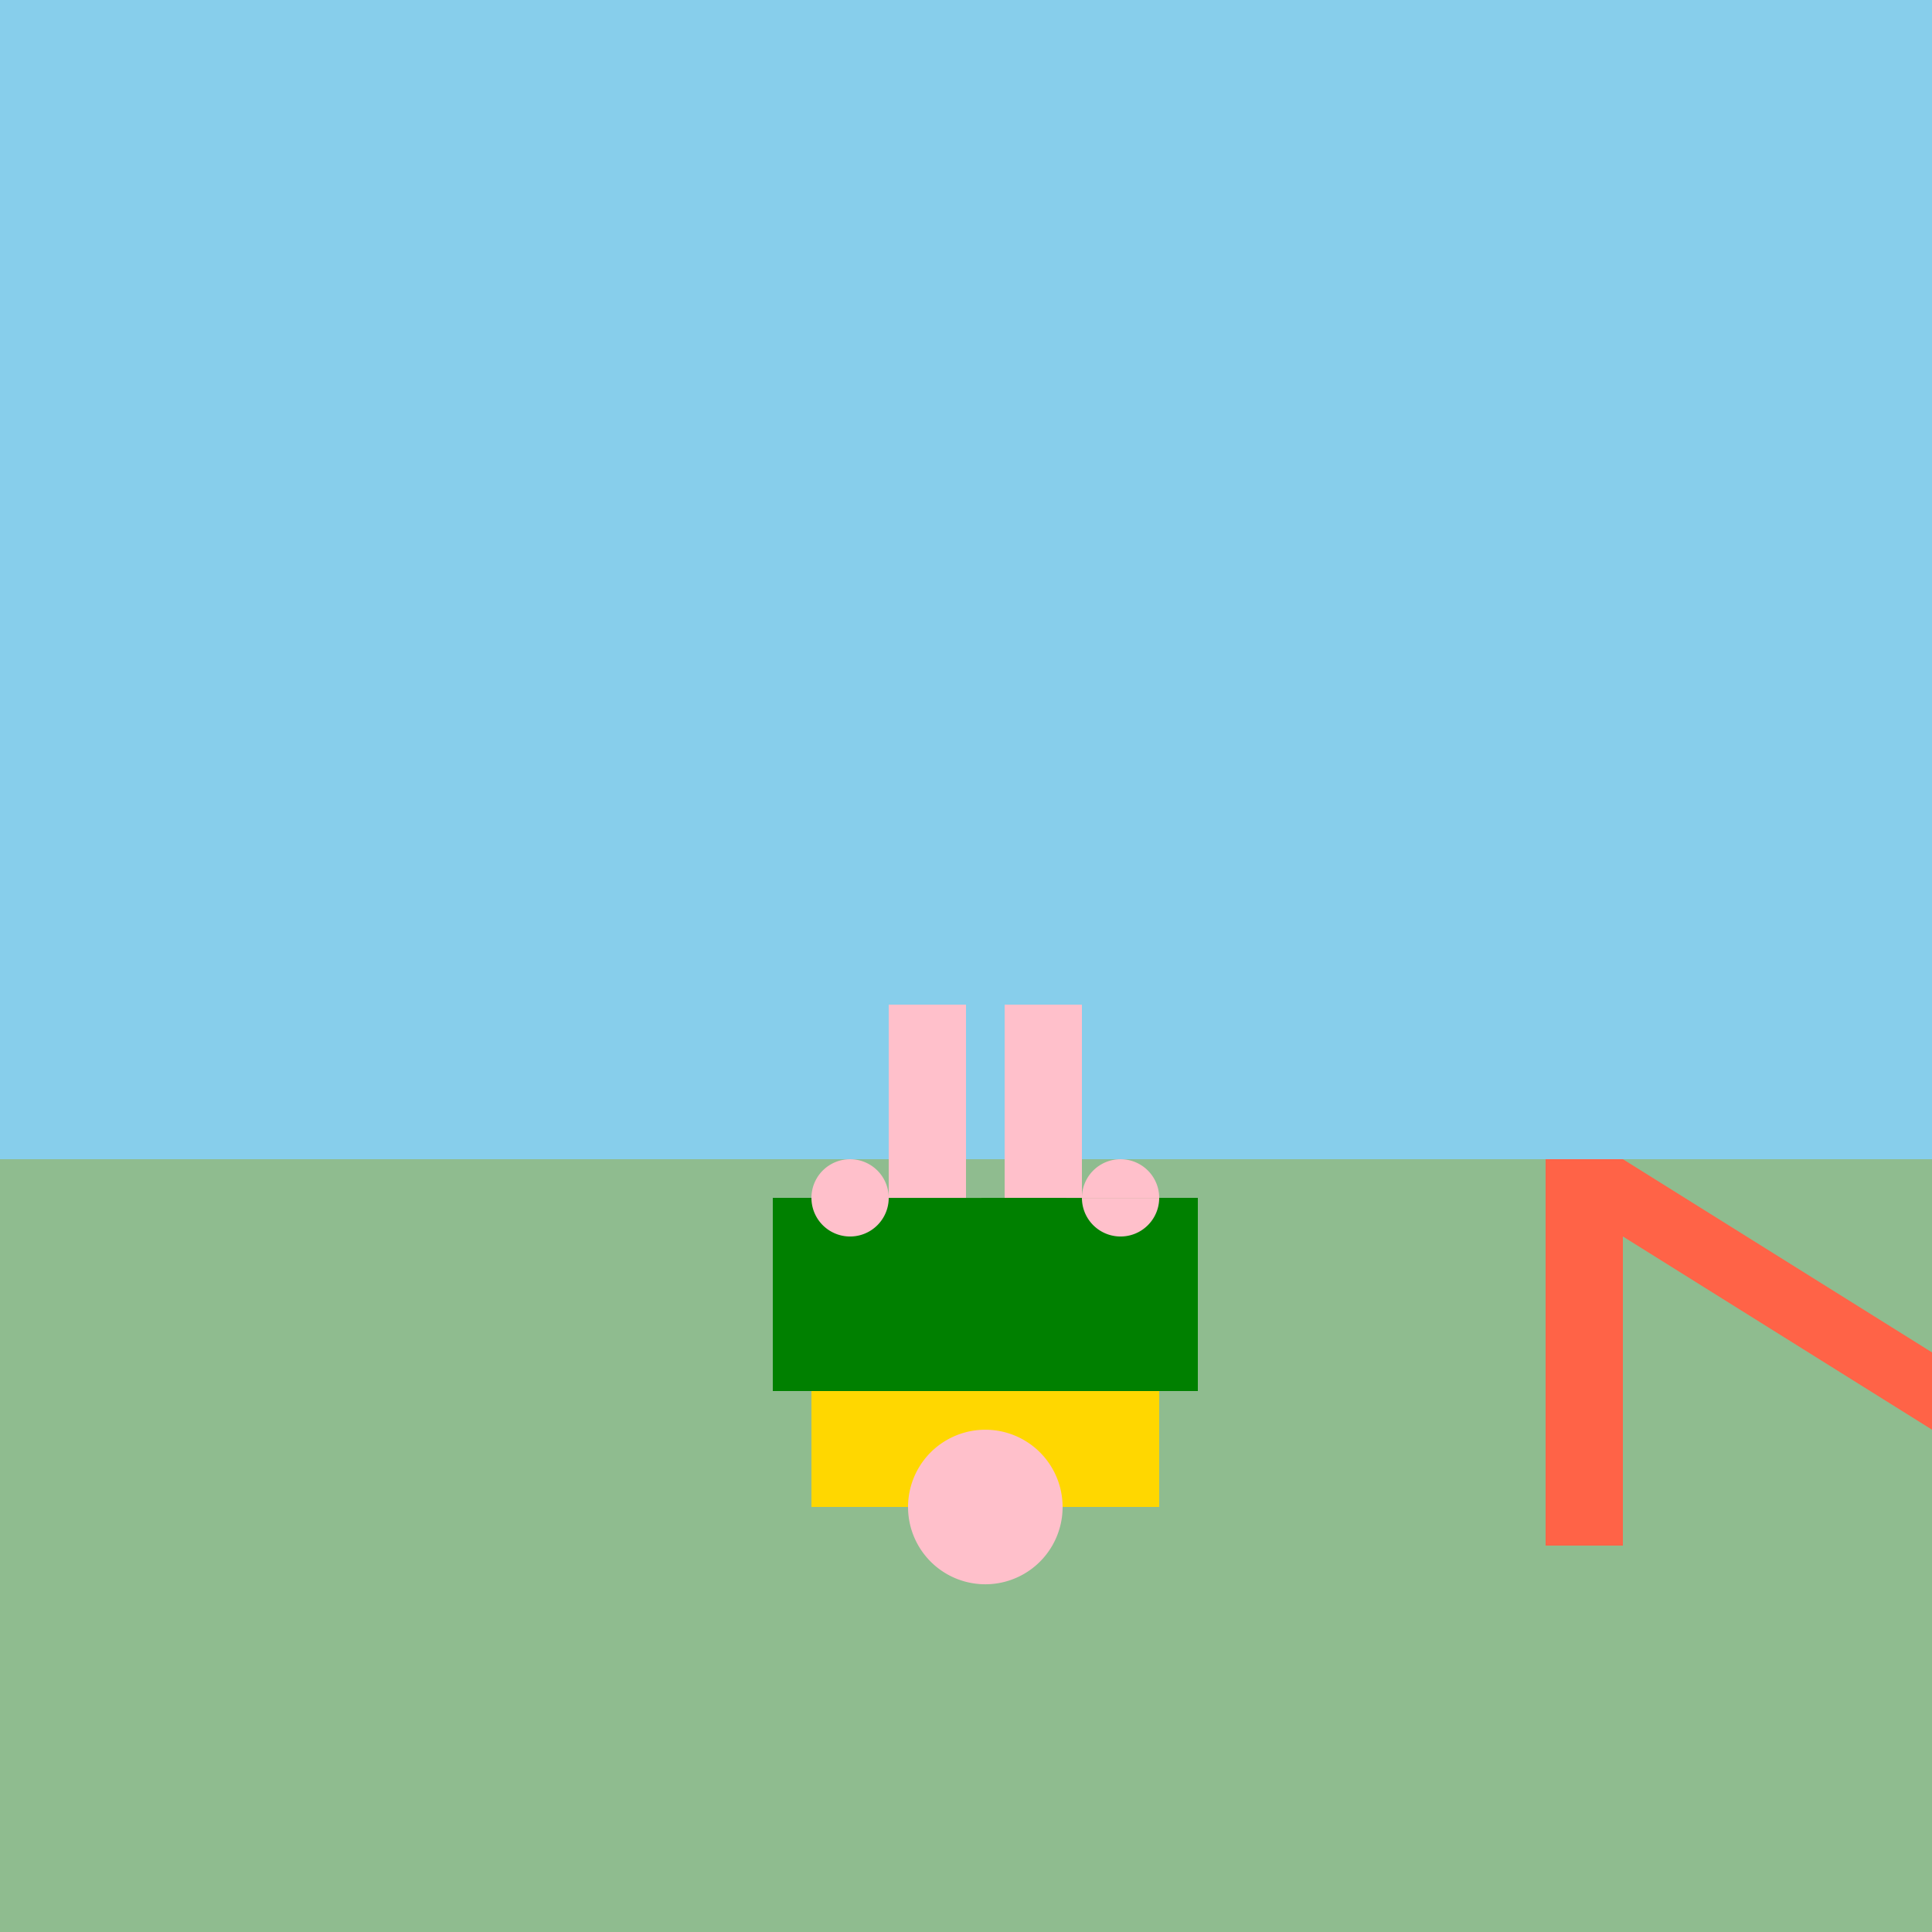 <!--

Generated by DrawGPT.
Free, open source, AI generated images in SVG, PNG, and HTML Canvas format.
https://drawgpt.ai

Created: 2024-01-17T03:34:39.874Z
Link: https://drawgpt.ai/prompt/154605/

-->
<svg xmlns="http://www.w3.org/2000/svg" xmlns:xlink="http://www.w3.org/1999/xlink" width="500" height="500"><defs/><g><rect fill="#87CEEB" stroke="none" x="0" y="0" width="512" height="300"/><rect fill="#8FBC8F" stroke="none" x="0" y="300" width="512" height="212"/><rect fill="#008000" stroke="none" x="210" y="310" width="90" height="50"/><rect fill="#008000" stroke="none" x="200" y="310" width="30" height="50"/><rect fill="#008000" stroke="none" x="280" y="310" width="30" height="50"/><rect fill="#FFD700" stroke="none" x="210" y="360" width="90" height="30"/><rect fill="#FFC0CB" stroke="none" x="230" y="260" width="20" height="50"/><rect fill="#FFC0CB" stroke="none" x="260" y="260" width="20" height="50"/><path fill="#FFC0CB" stroke="none" paint-order="stroke fill markers" d=" M 275 390 A 20 20 0 1 0 275 390.02"/><path fill="#FFC0CB" stroke="none" paint-order="stroke fill markers" d=" M 230 310 A 10 10 0 1 0 230 310.01 L 300 310 A 10 10 0 1 0 300 310.01"/><rect fill="#FF6347" stroke="none" x="400" y="300" width="20" height="100"/><path fill="#FF6347" stroke="none" paint-order="stroke fill markers" d=" M 420 300 L 500 350 L 500 370 L 420 320 Z"/></g></svg>